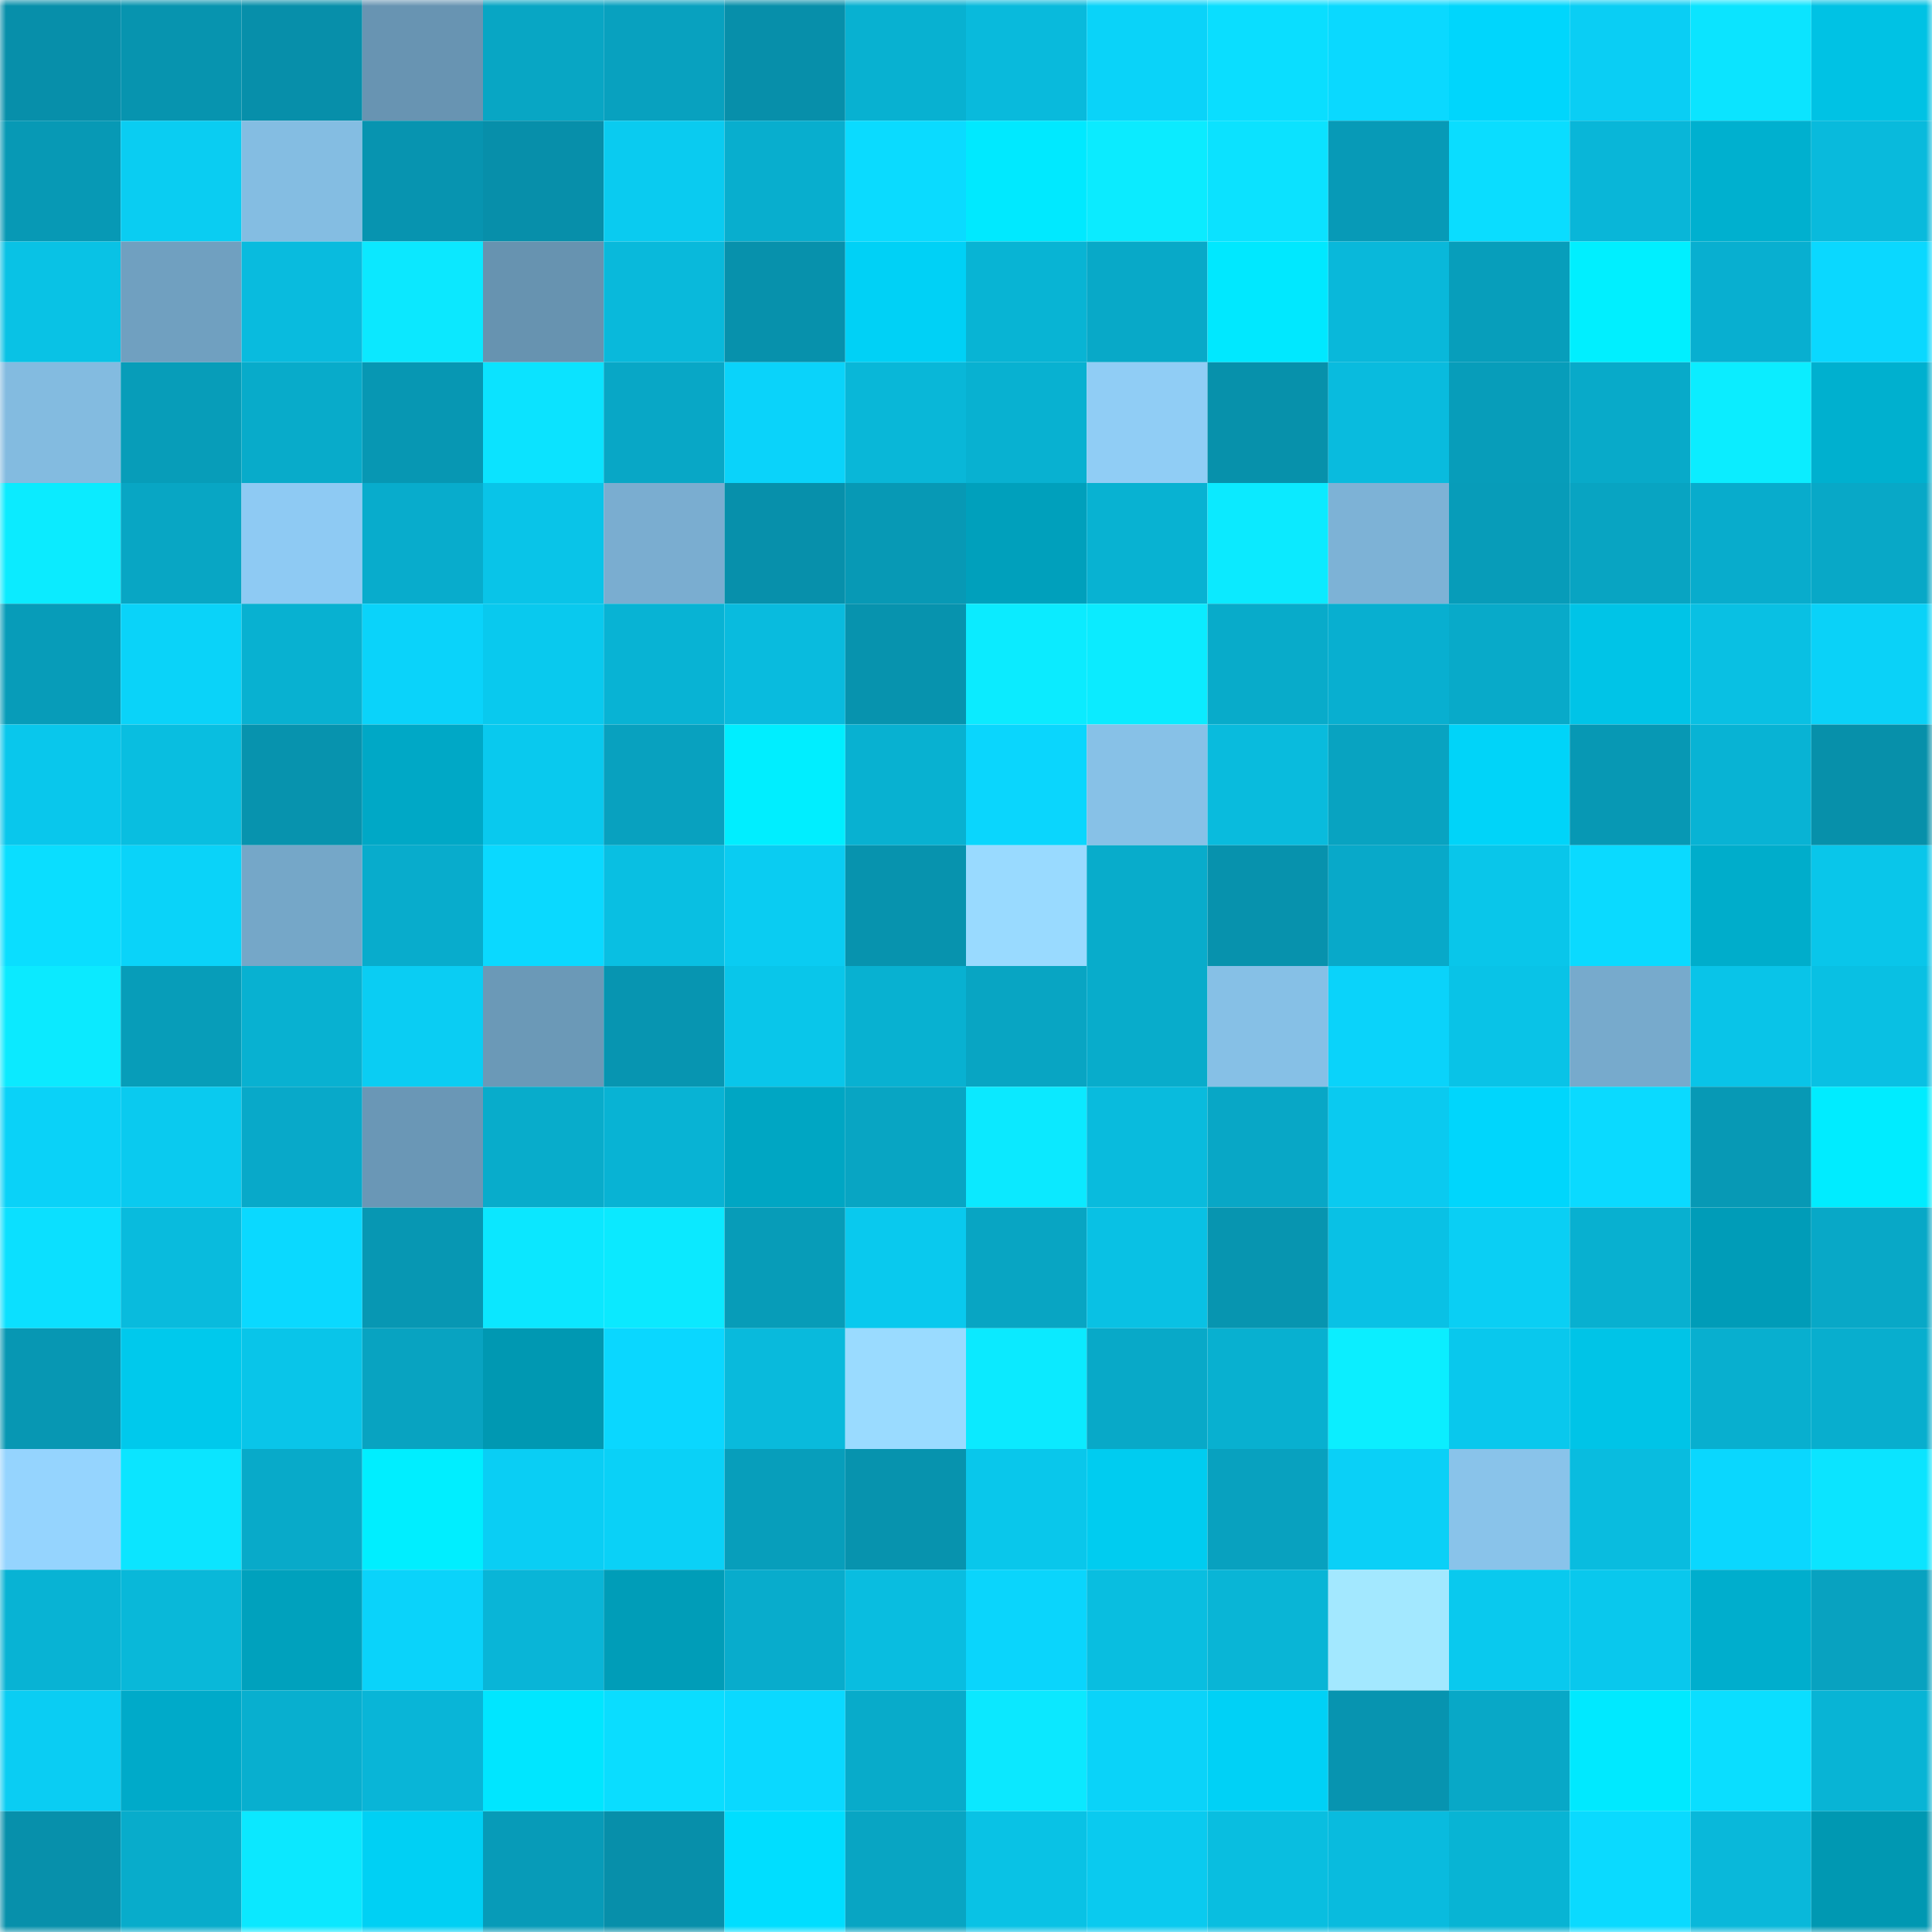 <svg viewBox="0 0 160 160" fill="none" role="img" xmlns="http://www.w3.org/2000/svg" width="240" height="240" name="ens%2Ciyphoto.eth"><mask id="2102868789" mask-type="alpha" maskUnits="userSpaceOnUse" x="0" y="0" width="160" height="160"><rect width="160" height="160" fill="#FFFFFF"></rect></mask><g mask="url(#2102868789)"><rect x="0" y="0" width="10" height="10" fill="#078faa"></rect><rect x="10" y="0" width="10" height="10" fill="#0794af"></rect><rect x="20" y="0" width="10" height="10" fill="#078faa"></rect><rect x="30" y="0" width="10" height="10" fill="#6894b2"></rect><rect x="40" y="0" width="10" height="10" fill="#08a6c4"></rect><rect x="50" y="0" width="10" height="10" fill="#08a1bf"></rect><rect x="60" y="0" width="10" height="10" fill="#078faa"></rect><rect x="70" y="0" width="10" height="10" fill="#08b1d1"></rect><rect x="80" y="0" width="10" height="10" fill="#09badc"></rect><rect x="90" y="0" width="10" height="10" fill="#0ad3f9"></rect><rect x="100" y="0" width="10" height="10" fill="#0adeff"></rect><rect x="110" y="0" width="10" height="10" fill="#0ad9ff"></rect><rect x="120" y="0" width="10" height="10" fill="#00d6fc"></rect><rect x="130" y="0" width="10" height="10" fill="#0acef4"></rect><rect x="140" y="0" width="10" height="10" fill="#0be4ff"></rect><rect x="150" y="0" width="10" height="10" fill="#00c2e4"></rect><rect x="0" y="10" width="10" height="10" fill="#0799b5"></rect><rect x="10" y="10" width="10" height="10" fill="#0acdf2"></rect><rect x="20" y="10" width="10" height="10" fill="#84bde2"></rect><rect x="30" y="10" width="10" height="10" fill="#0794b0"></rect><rect x="40" y="10" width="10" height="10" fill="#078faa"></rect><rect x="50" y="10" width="10" height="10" fill="#0acbf0"></rect><rect x="60" y="10" width="10" height="10" fill="#08aece"></rect><rect x="70" y="10" width="10" height="10" fill="#0adbff"></rect><rect x="80" y="10" width="10" height="10" fill="#00e9ff"></rect><rect x="90" y="10" width="10" height="10" fill="#0bebff"></rect><rect x="100" y="10" width="10" height="10" fill="#0be2ff"></rect><rect x="110" y="10" width="10" height="10" fill="#079ab7"></rect><rect x="120" y="10" width="10" height="10" fill="#0addff"></rect><rect x="130" y="10" width="10" height="10" fill="#09b6d8"></rect><rect x="140" y="10" width="10" height="10" fill="#00b0cf"></rect><rect x="150" y="10" width="10" height="10" fill="#09badc"></rect><rect x="0" y="20" width="10" height="10" fill="#09c2e5"></rect><rect x="10" y="20" width="10" height="10" fill="#70a0c0"></rect><rect x="20" y="20" width="10" height="10" fill="#09bbde"></rect><rect x="30" y="20" width="10" height="10" fill="#0be8ff"></rect><rect x="40" y="20" width="10" height="10" fill="#6793b0"></rect><rect x="50" y="20" width="10" height="10" fill="#09b9db"></rect><rect x="60" y="20" width="10" height="10" fill="#0791ac"></rect><rect x="70" y="20" width="10" height="10" fill="#00d1f6"></rect><rect x="80" y="20" width="10" height="10" fill="#08b4d4"></rect><rect x="90" y="20" width="10" height="10" fill="#08a9c8"></rect><rect x="100" y="20" width="10" height="10" fill="#00e8ff"></rect><rect x="110" y="20" width="10" height="10" fill="#09b8da"></rect><rect x="120" y="20" width="10" height="10" fill="#079ebb"></rect><rect x="130" y="20" width="10" height="10" fill="#00efff"></rect><rect x="140" y="20" width="10" height="10" fill="#08afd0"></rect><rect x="150" y="20" width="10" height="10" fill="#0ad8ff"></rect><rect x="0" y="30" width="10" height="10" fill="#83bbe0"></rect><rect x="10" y="30" width="10" height="10" fill="#079db9"></rect><rect x="20" y="30" width="10" height="10" fill="#08abca"></rect><rect x="30" y="30" width="10" height="10" fill="#0797b3"></rect><rect x="40" y="30" width="10" height="10" fill="#0be3ff"></rect><rect x="50" y="30" width="10" height="10" fill="#08a7c6"></rect><rect x="60" y="30" width="10" height="10" fill="#0ad3fa"></rect><rect x="70" y="30" width="10" height="10" fill="#09b7d8"></rect><rect x="80" y="30" width="10" height="10" fill="#08b1d1"></rect><rect x="90" y="30" width="10" height="10" fill="#90cdf5"></rect><rect x="100" y="30" width="10" height="10" fill="#0791ab"></rect><rect x="110" y="30" width="10" height="10" fill="#09bbde"></rect><rect x="120" y="30" width="10" height="10" fill="#079dba"></rect><rect x="130" y="30" width="10" height="10" fill="#08aac9"></rect><rect x="140" y="30" width="10" height="10" fill="#0bedff"></rect><rect x="150" y="30" width="10" height="10" fill="#00b0cf"></rect><rect x="0" y="40" width="10" height="10" fill="#0bebff"></rect><rect x="10" y="40" width="10" height="10" fill="#08a6c4"></rect><rect x="20" y="40" width="10" height="10" fill="#8ecaf3"></rect><rect x="30" y="40" width="10" height="10" fill="#08accc"></rect><rect x="40" y="40" width="10" height="10" fill="#09c4e8"></rect><rect x="50" y="40" width="10" height="10" fill="#7aadd0"></rect><rect x="60" y="40" width="10" height="10" fill="#0790ab"></rect><rect x="70" y="40" width="10" height="10" fill="#0799b5"></rect><rect x="80" y="40" width="10" height="10" fill="#00a0bc"></rect><rect x="90" y="40" width="10" height="10" fill="#08b2d2"></rect><rect x="100" y="40" width="10" height="10" fill="#0beaff"></rect><rect x="110" y="40" width="10" height="10" fill="#7db2d6"></rect><rect x="120" y="40" width="10" height="10" fill="#079cb9"></rect><rect x="130" y="40" width="10" height="10" fill="#08a4c2"></rect><rect x="140" y="40" width="10" height="10" fill="#08accc"></rect><rect x="150" y="40" width="10" height="10" fill="#08a8c7"></rect><rect x="0" y="50" width="10" height="10" fill="#079cb9"></rect><rect x="10" y="50" width="10" height="10" fill="#0ad3f9"></rect><rect x="20" y="50" width="10" height="10" fill="#08b1d1"></rect><rect x="30" y="50" width="10" height="10" fill="#0ad3fa"></rect><rect x="40" y="50" width="10" height="10" fill="#09c9ee"></rect><rect x="50" y="50" width="10" height="10" fill="#08b3d4"></rect><rect x="60" y="50" width="10" height="10" fill="#09bbde"></rect><rect x="70" y="50" width="10" height="10" fill="#0793ae"></rect><rect x="80" y="50" width="10" height="10" fill="#0bebff"></rect><rect x="90" y="50" width="10" height="10" fill="#0bebff"></rect><rect x="100" y="50" width="10" height="10" fill="#08abca"></rect><rect x="110" y="50" width="10" height="10" fill="#08afd0"></rect><rect x="120" y="50" width="10" height="10" fill="#08aac9"></rect><rect x="130" y="50" width="10" height="10" fill="#00c4e7"></rect><rect x="140" y="50" width="10" height="10" fill="#09c0e3"></rect><rect x="150" y="50" width="10" height="10" fill="#0ad2f8"></rect><rect x="0" y="60" width="10" height="10" fill="#09c7ec"></rect><rect x="10" y="60" width="10" height="10" fill="#09bee0"></rect><rect x="20" y="60" width="10" height="10" fill="#0793ae"></rect><rect x="30" y="60" width="10" height="10" fill="#00a8c6"></rect><rect x="40" y="60" width="10" height="10" fill="#09c9ee"></rect><rect x="50" y="60" width="10" height="10" fill="#08a1bf"></rect><rect x="60" y="60" width="10" height="10" fill="#00eeff"></rect><rect x="70" y="60" width="10" height="10" fill="#08b1d1"></rect><rect x="80" y="60" width="10" height="10" fill="#0ad6fd"></rect><rect x="90" y="60" width="10" height="10" fill="#87c1e7"></rect><rect x="100" y="60" width="10" height="10" fill="#09bbdd"></rect><rect x="110" y="60" width="10" height="10" fill="#08a3c1"></rect><rect x="120" y="60" width="10" height="10" fill="#00d4f9"></rect><rect x="130" y="60" width="10" height="10" fill="#0798b4"></rect><rect x="140" y="60" width="10" height="10" fill="#08b3d4"></rect><rect x="150" y="60" width="10" height="10" fill="#0790aa"></rect><rect x="0" y="70" width="10" height="10" fill="#0adeff"></rect><rect x="10" y="70" width="10" height="10" fill="#0ad3f9"></rect><rect x="20" y="70" width="10" height="10" fill="#75a7c8"></rect><rect x="30" y="70" width="10" height="10" fill="#08accc"></rect><rect x="40" y="70" width="10" height="10" fill="#0ad9ff"></rect><rect x="50" y="70" width="10" height="10" fill="#09bfe2"></rect><rect x="60" y="70" width="10" height="10" fill="#0accf2"></rect><rect x="70" y="70" width="10" height="10" fill="#0793ae"></rect><rect x="80" y="70" width="10" height="10" fill="#99daff"></rect><rect x="90" y="70" width="10" height="10" fill="#08accb"></rect><rect x="100" y="70" width="10" height="10" fill="#0792ad"></rect><rect x="110" y="70" width="10" height="10" fill="#08a9c9"></rect><rect x="120" y="70" width="10" height="10" fill="#09c6ea"></rect><rect x="130" y="70" width="10" height="10" fill="#0adaff"></rect><rect x="140" y="70" width="10" height="10" fill="#00adcb"></rect><rect x="150" y="70" width="10" height="10" fill="#09c6ea"></rect><rect x="0" y="80" width="10" height="10" fill="#0beaff"></rect><rect x="10" y="80" width="10" height="10" fill="#079db9"></rect><rect x="20" y="80" width="10" height="10" fill="#08b1d1"></rect><rect x="30" y="80" width="10" height="10" fill="#0acdf3"></rect><rect x="40" y="80" width="10" height="10" fill="#6b99b7"></rect><rect x="50" y="80" width="10" height="10" fill="#0795b1"></rect><rect x="60" y="80" width="10" height="10" fill="#09c6ea"></rect><rect x="70" y="80" width="10" height="10" fill="#08b1d1"></rect><rect x="80" y="80" width="10" height="10" fill="#08a5c3"></rect><rect x="90" y="80" width="10" height="10" fill="#08accb"></rect><rect x="100" y="80" width="10" height="10" fill="#86c0e6"></rect><rect x="110" y="80" width="10" height="10" fill="#0ad3fa"></rect><rect x="120" y="80" width="10" height="10" fill="#09c3e7"></rect><rect x="130" y="80" width="10" height="10" fill="#77aacc"></rect><rect x="140" y="80" width="10" height="10" fill="#09c4e8"></rect><rect x="150" y="80" width="10" height="10" fill="#09c0e3"></rect><rect x="0" y="90" width="10" height="10" fill="#0ad2f8"></rect><rect x="10" y="90" width="10" height="10" fill="#0acaef"></rect><rect x="20" y="90" width="10" height="10" fill="#08a9c9"></rect><rect x="30" y="90" width="10" height="10" fill="#6a97b6"></rect><rect x="40" y="90" width="10" height="10" fill="#08accb"></rect><rect x="50" y="90" width="10" height="10" fill="#08b3d4"></rect><rect x="60" y="90" width="10" height="10" fill="#00a6c3"></rect><rect x="70" y="90" width="10" height="10" fill="#08a5c3"></rect><rect x="80" y="90" width="10" height="10" fill="#0be9ff"></rect><rect x="90" y="90" width="10" height="10" fill="#09bbdd"></rect><rect x="100" y="90" width="10" height="10" fill="#08a7c6"></rect><rect x="110" y="90" width="10" height="10" fill="#0acaf0"></rect><rect x="120" y="90" width="10" height="10" fill="#00d6fc"></rect><rect x="130" y="90" width="10" height="10" fill="#0adaff"></rect><rect x="140" y="90" width="10" height="10" fill="#0799b5"></rect><rect x="150" y="90" width="10" height="10" fill="#00ecff"></rect><rect x="0" y="100" width="10" height="10" fill="#0be0ff"></rect><rect x="10" y="100" width="10" height="10" fill="#09bbdd"></rect><rect x="20" y="100" width="10" height="10" fill="#0ad9ff"></rect><rect x="30" y="100" width="10" height="10" fill="#0797b3"></rect><rect x="40" y="100" width="10" height="10" fill="#0be7ff"></rect><rect x="50" y="100" width="10" height="10" fill="#0be9ff"></rect><rect x="60" y="100" width="10" height="10" fill="#079cb8"></rect><rect x="70" y="100" width="10" height="10" fill="#09c9ee"></rect><rect x="80" y="100" width="10" height="10" fill="#08a5c3"></rect><rect x="90" y="100" width="10" height="10" fill="#09c1e4"></rect><rect x="100" y="100" width="10" height="10" fill="#0795b0"></rect><rect x="110" y="100" width="10" height="10" fill="#09c1e5"></rect><rect x="120" y="100" width="10" height="10" fill="#0acff4"></rect><rect x="130" y="100" width="10" height="10" fill="#08b0d0"></rect><rect x="140" y="100" width="10" height="10" fill="#009cb8"></rect><rect x="150" y="100" width="10" height="10" fill="#08a8c7"></rect><rect x="0" y="110" width="10" height="10" fill="#0797b3"></rect><rect x="10" y="110" width="10" height="10" fill="#00c9ec"></rect><rect x="20" y="110" width="10" height="10" fill="#09c5e9"></rect><rect x="30" y="110" width="10" height="10" fill="#08a3c1"></rect><rect x="40" y="110" width="10" height="10" fill="#0098b2"></rect><rect x="50" y="110" width="10" height="10" fill="#0ad7ff"></rect><rect x="60" y="110" width="10" height="10" fill="#09badc"></rect><rect x="70" y="110" width="10" height="10" fill="#9adbff"></rect><rect x="80" y="110" width="10" height="10" fill="#0beaff"></rect><rect x="90" y="110" width="10" height="10" fill="#08a9c8"></rect><rect x="100" y="110" width="10" height="10" fill="#08b0d0"></rect><rect x="110" y="110" width="10" height="10" fill="#0beeff"></rect><rect x="120" y="110" width="10" height="10" fill="#09c8ed"></rect><rect x="130" y="110" width="10" height="10" fill="#00c4e7"></rect><rect x="140" y="110" width="10" height="10" fill="#08afcf"></rect><rect x="150" y="110" width="10" height="10" fill="#08aece"></rect><rect x="0" y="120" width="10" height="10" fill="#95d4fe"></rect><rect x="10" y="120" width="10" height="10" fill="#0be5ff"></rect><rect x="20" y="120" width="10" height="10" fill="#08aac9"></rect><rect x="30" y="120" width="10" height="10" fill="#00eeff"></rect><rect x="40" y="120" width="10" height="10" fill="#0acef4"></rect><rect x="50" y="120" width="10" height="10" fill="#0ad1f7"></rect><rect x="60" y="120" width="10" height="10" fill="#079ebb"></rect><rect x="70" y="120" width="10" height="10" fill="#0793ae"></rect><rect x="80" y="120" width="10" height="10" fill="#09c7eb"></rect><rect x="90" y="120" width="10" height="10" fill="#00ccf0"></rect><rect x="100" y="120" width="10" height="10" fill="#08a1bf"></rect><rect x="110" y="120" width="10" height="10" fill="#0ad0f7"></rect><rect x="120" y="120" width="10" height="10" fill="#89c3ea"></rect><rect x="130" y="120" width="10" height="10" fill="#09bcdf"></rect><rect x="140" y="120" width="10" height="10" fill="#0ad7fe"></rect><rect x="150" y="120" width="10" height="10" fill="#0be4ff"></rect><rect x="0" y="130" width="10" height="10" fill="#08b3d4"></rect><rect x="10" y="130" width="10" height="10" fill="#09b8d9"></rect><rect x="20" y="130" width="10" height="10" fill="#00a1bd"></rect><rect x="30" y="130" width="10" height="10" fill="#0ad3fa"></rect><rect x="40" y="130" width="10" height="10" fill="#09b5d7"></rect><rect x="50" y="130" width="10" height="10" fill="#009db8"></rect><rect x="60" y="130" width="10" height="10" fill="#08accc"></rect><rect x="70" y="130" width="10" height="10" fill="#09bde0"></rect><rect x="80" y="130" width="10" height="10" fill="#0ad5fc"></rect><rect x="90" y="130" width="10" height="10" fill="#09bee0"></rect><rect x="100" y="130" width="10" height="10" fill="#09b5d6"></rect><rect x="110" y="130" width="10" height="10" fill="#a3e8ff"></rect><rect x="120" y="130" width="10" height="10" fill="#09c9ee"></rect><rect x="130" y="130" width="10" height="10" fill="#09c8ed"></rect><rect x="140" y="130" width="10" height="10" fill="#00aecd"></rect><rect x="150" y="130" width="10" height="10" fill="#08a2c0"></rect><rect x="0" y="140" width="10" height="10" fill="#0acdf3"></rect><rect x="10" y="140" width="10" height="10" fill="#00aac9"></rect><rect x="20" y="140" width="10" height="10" fill="#08afcf"></rect><rect x="30" y="140" width="10" height="10" fill="#09b5d7"></rect><rect x="40" y="140" width="10" height="10" fill="#00e6ff"></rect><rect x="50" y="140" width="10" height="10" fill="#0addff"></rect><rect x="60" y="140" width="10" height="10" fill="#0ad9ff"></rect><rect x="70" y="140" width="10" height="10" fill="#08abca"></rect><rect x="80" y="140" width="10" height="10" fill="#0be8ff"></rect><rect x="90" y="140" width="10" height="10" fill="#0ad3f9"></rect><rect x="100" y="140" width="10" height="10" fill="#00d1f6"></rect><rect x="110" y="140" width="10" height="10" fill="#0794b0"></rect><rect x="120" y="140" width="10" height="10" fill="#08a8c7"></rect><rect x="130" y="140" width="10" height="10" fill="#00e9ff"></rect><rect x="140" y="140" width="10" height="10" fill="#0adeff"></rect><rect x="150" y="140" width="10" height="10" fill="#08b4d5"></rect><rect x="0" y="150" width="10" height="10" fill="#0790ab"></rect><rect x="10" y="150" width="10" height="10" fill="#08accb"></rect><rect x="20" y="150" width="10" height="10" fill="#0be8ff"></rect><rect x="30" y="150" width="10" height="10" fill="#00d0f4"></rect><rect x="40" y="150" width="10" height="10" fill="#079bb8"></rect><rect x="50" y="150" width="10" height="10" fill="#078faa"></rect><rect x="60" y="150" width="10" height="10" fill="#00deff"></rect><rect x="70" y="150" width="10" height="10" fill="#08a5c3"></rect><rect x="80" y="150" width="10" height="10" fill="#09c2e5"></rect><rect x="90" y="150" width="10" height="10" fill="#0acaef"></rect><rect x="100" y="150" width="10" height="10" fill="#09bee0"></rect><rect x="110" y="150" width="10" height="10" fill="#09bbde"></rect><rect x="120" y="150" width="10" height="10" fill="#08b4d4"></rect><rect x="130" y="150" width="10" height="10" fill="#0adaff"></rect><rect x="140" y="150" width="10" height="10" fill="#09b8da"></rect><rect x="150" y="150" width="10" height="10" fill="#0098b2"></rect></g></svg>